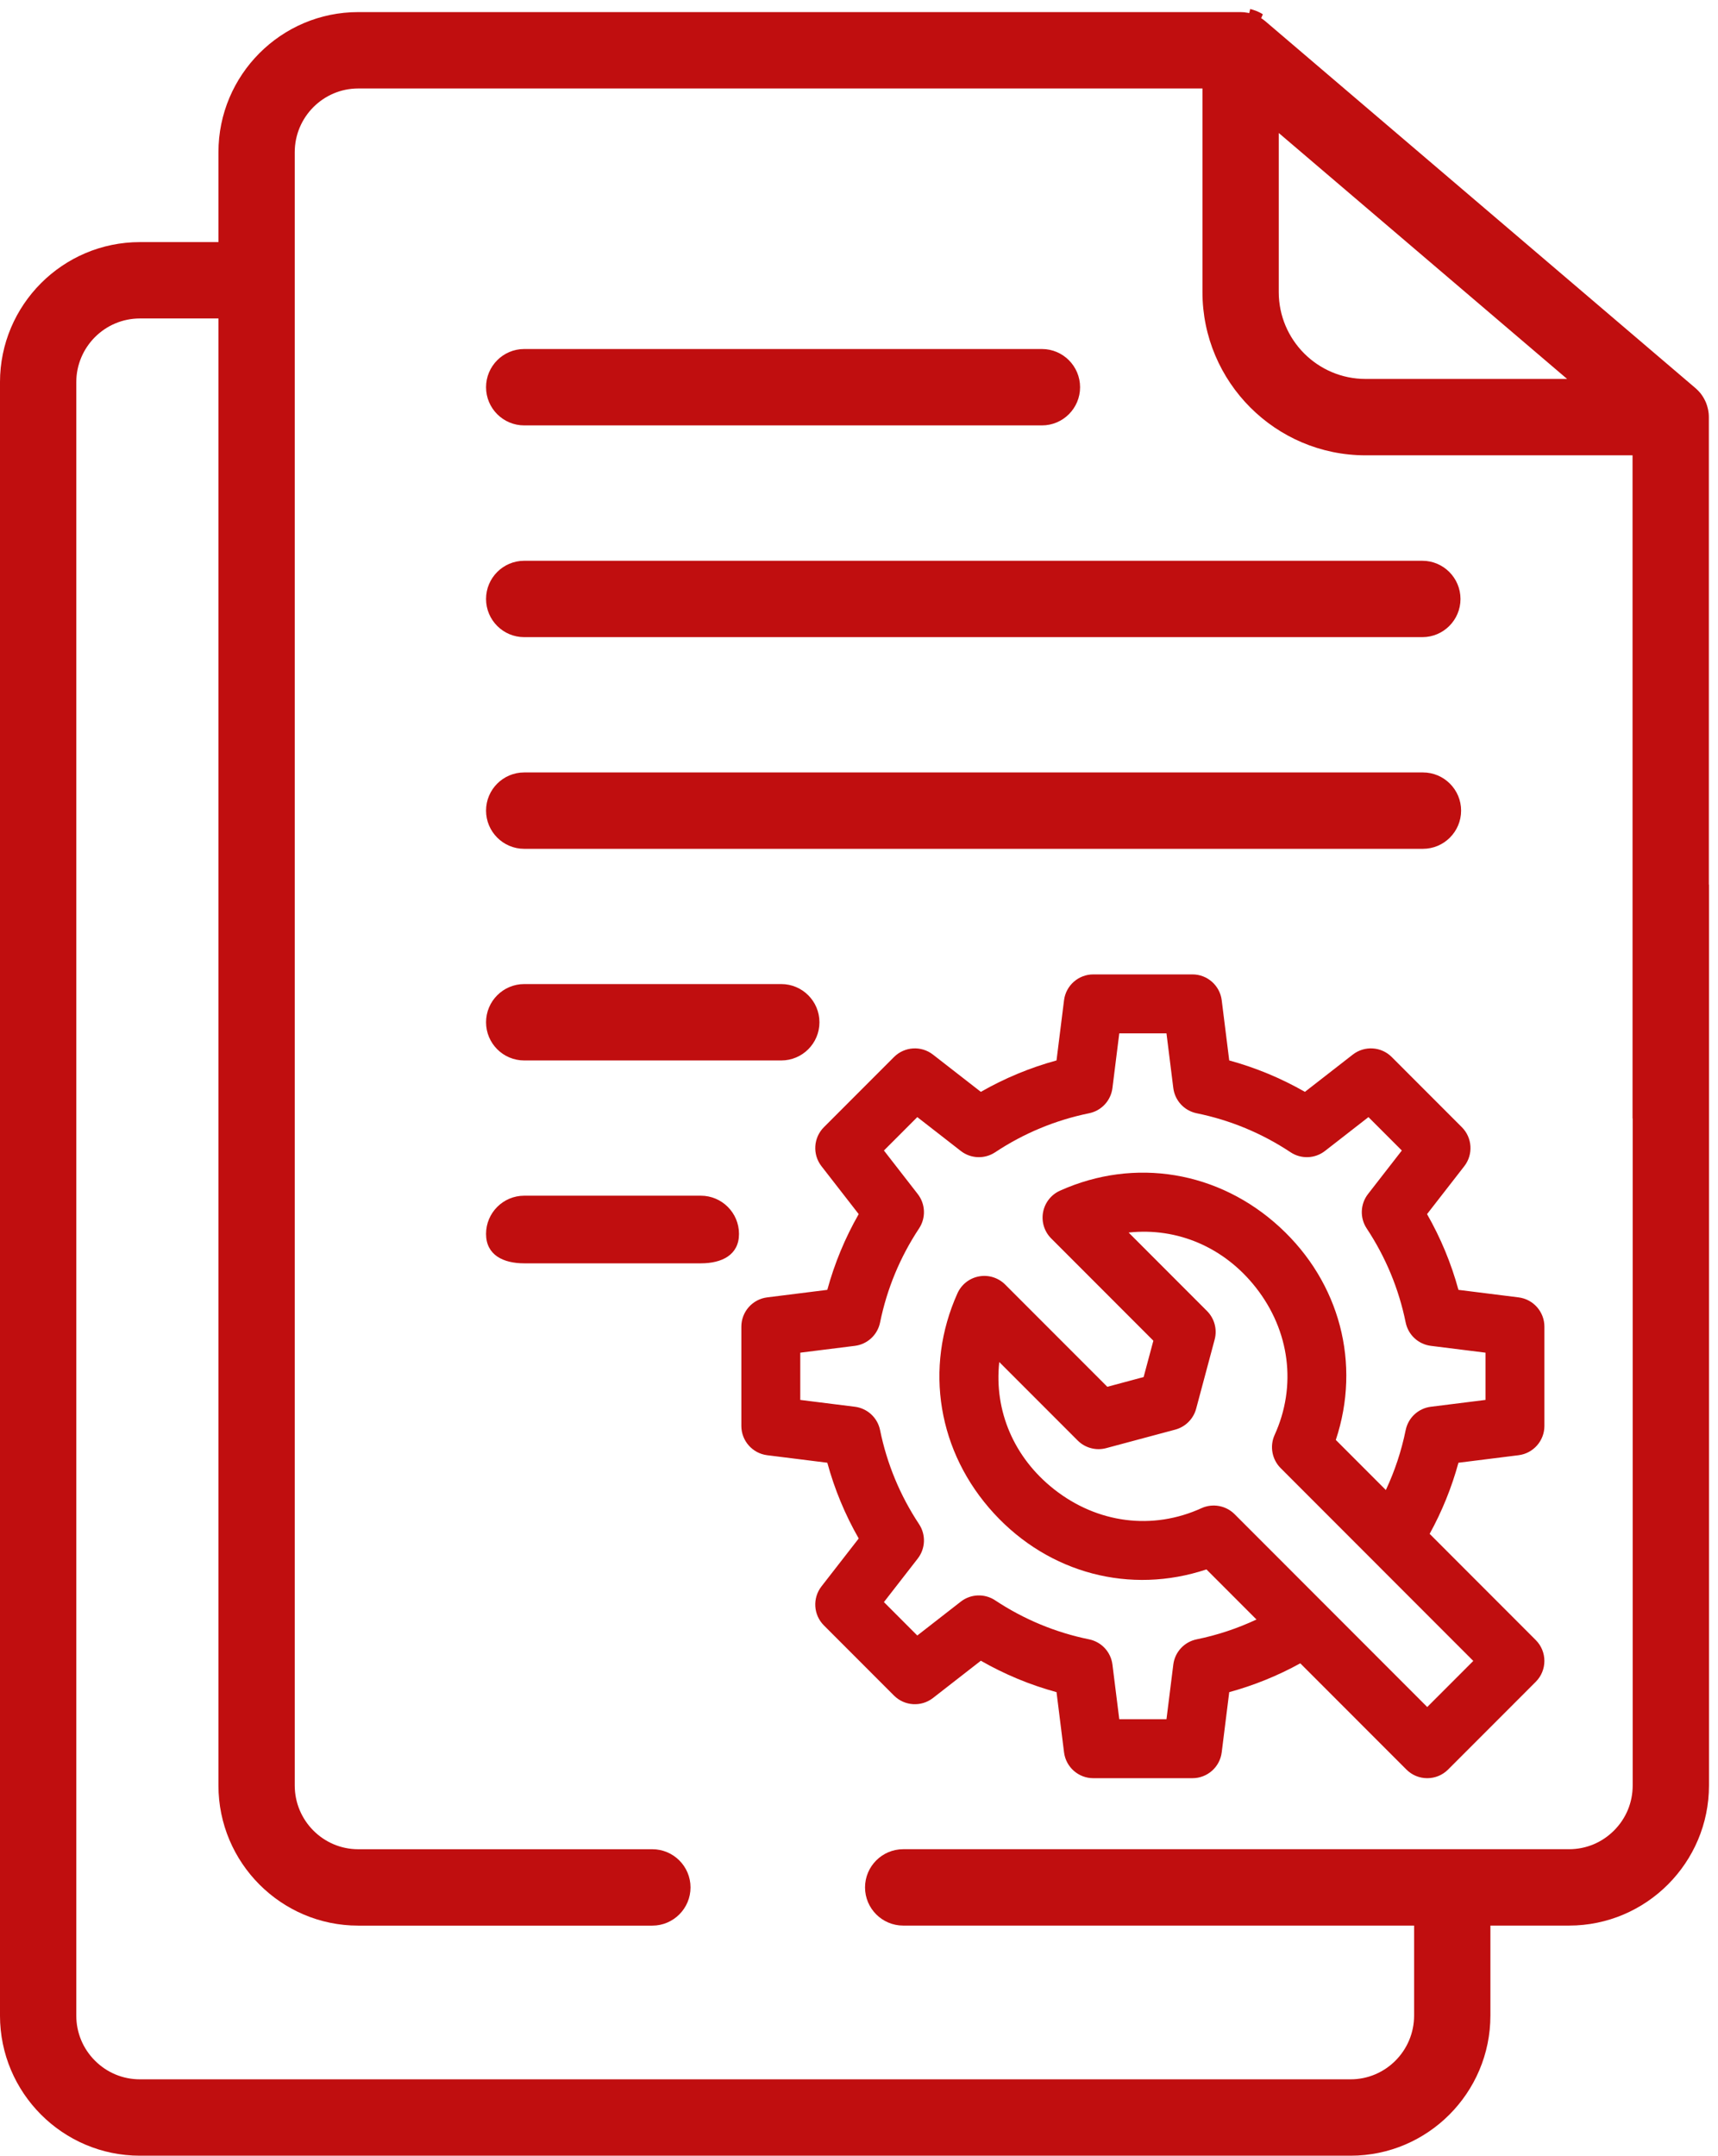 <?xml version="1.0" encoding="UTF-8"?>
<svg xmlns="http://www.w3.org/2000/svg" xmlns:xlink="http://www.w3.org/1999/xlink" width="177px" height="222px">
  <path fill-rule="evenodd" fill="rgb(192, 14, 15)" d="M161.656,198.300 L159.416,198.300 L153.552,198.300 L153.552,207.562 C153.552,215.523 147.092,221.998 139.149,221.998 L122.024,221.998 L108.847,221.998 L14.414,221.998 C6.467,221.998 -0.001,215.523 -0.001,207.567 L-0.001,39.362 C-0.001,31.403 6.467,24.932 14.414,24.932 L22.505,24.932 L22.505,15.677 C22.505,7.721 28.964,1.245 36.907,1.245 L127.813,1.245 C127.939,1.245 128.064,1.255 128.185,1.263 C128.216,1.268 128.242,1.272 128.272,1.275 L128.345,1.289 C128.415,1.298 128.484,1.307 128.549,1.315 C128.601,1.328 128.653,1.341 128.704,1.350 L128.804,0.935 C128.813,0.935 128.821,0.935 128.830,0.939 C128.895,0.952 128.960,0.969 129.020,0.986 C129.089,1.007 129.159,1.030 129.228,1.056 C129.288,1.073 129.345,1.094 129.401,1.116 C129.470,1.142 129.539,1.173 129.604,1.202 C129.661,1.225 129.717,1.255 129.773,1.281 C129.834,1.315 129.898,1.345 129.959,1.380 C130.011,1.411 130.059,1.441 130.106,1.471 L129.933,1.874 C129.972,1.895 130.011,1.921 130.050,1.947 C130.097,1.982 130.141,2.012 130.206,2.064 L130.258,2.103 C130.283,2.124 130.314,2.146 130.361,2.185 L174.698,39.986 L174.750,40.033 C174.819,40.095 174.884,40.159 174.949,40.224 C174.979,40.250 175.005,40.280 175.057,40.341 C175.109,40.402 175.165,40.463 175.217,40.526 C175.248,40.571 175.278,40.613 175.313,40.656 C175.360,40.726 175.408,40.795 175.451,40.864 C175.477,40.907 175.503,40.951 175.529,40.994 C175.572,41.073 175.615,41.150 175.654,41.228 L175.711,41.349 C175.754,41.436 175.788,41.527 175.819,41.622 L175.858,41.726 C175.892,41.825 175.918,41.925 175.940,42.024 L175.966,42.124 C175.992,42.233 176.005,42.340 176.022,42.453 L176.035,42.536 C176.048,42.674 176.057,42.812 176.057,42.955 L176.057,91.097 C176.062,91.097 176.066,91.098 176.071,91.098 L176.071,183.868 C176.071,191.824 169.603,198.300 161.656,198.300 ZM131.746,13.695 L131.746,30.078 C131.746,35.008 135.756,39.025 140.688,39.025 L161.455,39.025 L131.746,13.695 ZM168.210,115.178 C168.205,115.179 168.201,115.180 168.196,115.182 L168.196,46.890 L140.688,46.890 C131.421,46.890 123.885,39.345 123.885,30.078 L123.885,9.111 L36.907,9.111 C33.299,9.111 30.366,12.058 30.366,15.677 L30.366,183.868 C30.366,187.491 33.299,190.438 36.907,190.438 L67.209,190.438 C69.377,190.438 71.142,192.201 71.142,194.370 C71.142,196.538 69.377,198.304 67.209,198.304 L36.907,198.304 C28.964,198.304 22.505,191.829 22.505,183.868 L22.505,32.796 L14.414,32.796 C10.797,32.796 7.860,35.740 7.860,39.362 L7.860,207.567 C7.860,209.320 8.539,210.965 9.781,212.208 C11.018,213.450 12.666,214.133 14.414,214.133 L108.847,214.133 L120.244,214.133 L139.149,214.133 C142.757,214.133 145.691,211.186 145.691,207.562 L145.691,198.300 L132.363,198.300 L93.055,198.300 C90.887,198.300 89.122,196.538 89.122,194.370 C89.122,192.201 90.887,190.435 93.055,190.435 L130.872,190.435 L156.147,190.435 L161.656,190.435 C163.404,190.435 165.052,189.751 166.289,188.508 C167.531,187.266 168.210,185.622 168.210,183.868 L168.210,115.178 ZM156.455,149.860 L150.259,150.636 C149.565,153.181 148.568,155.642 147.292,157.958 L158.226,168.899 C159.409,170.083 159.409,172.009 158.226,173.193 L149.191,182.232 C148.617,182.806 147.855,183.121 147.045,183.121 C146.234,183.121 145.472,182.806 144.899,182.232 L133.964,171.292 C131.649,172.568 129.191,173.565 126.644,174.261 L125.869,180.461 C125.680,181.978 124.385,183.121 122.858,183.121 L112.636,183.121 C111.108,183.121 109.814,181.978 109.625,180.461 L108.850,174.261 C106.126,173.518 103.506,172.430 101.053,171.025 L96.119,174.866 C94.912,175.803 93.189,175.695 92.109,174.616 L84.881,167.384 C83.801,166.304 83.694,164.579 84.632,163.372 L88.470,158.436 C87.064,155.978 85.977,153.358 85.235,150.635 L79.038,149.860 C77.522,149.670 76.379,148.375 76.379,146.848 L76.379,136.620 C76.379,135.092 77.521,133.797 79.038,133.607 L85.234,132.832 C85.978,130.107 87.064,127.487 88.469,125.031 L84.632,120.095 C83.694,118.889 83.802,117.164 84.881,116.084 L92.109,108.852 C93.189,107.773 94.913,107.664 96.119,108.603 L101.053,112.442 C103.506,111.037 106.125,109.950 108.849,109.206 L109.624,103.005 C109.814,101.489 111.109,100.346 112.636,100.346 L122.858,100.346 C124.385,100.346 125.680,101.489 125.869,103.005 L126.644,109.206 C129.367,109.949 131.986,111.037 134.441,112.441 L139.375,108.603 C140.581,107.664 142.304,107.771 143.384,108.852 L150.612,116.084 C151.692,117.164 151.800,118.889 150.862,120.095 L147.024,125.031 C148.430,127.489 149.517,130.109 150.259,132.832 L156.455,133.607 C157.972,133.797 159.115,135.092 159.115,136.620 L159.115,146.848 C159.115,148.376 157.972,149.671 156.455,149.860 ZM147.044,175.792 L151.788,171.046 L131.935,151.183 C131.051,150.298 130.800,148.936 131.311,147.794 C133.620,142.740 132.896,137.054 129.377,132.581 C126.122,128.444 121.298,126.387 116.278,126.930 L124.357,135.014 C125.121,135.778 125.423,136.901 125.143,137.946 L123.234,145.076 C122.954,146.120 122.131,146.943 121.087,147.223 L113.962,149.133 C112.917,149.413 111.794,149.111 111.031,148.347 L102.951,140.264 C102.406,145.286 104.463,150.114 108.599,153.369 C113.070,156.890 118.753,157.615 123.801,155.307 C124.947,154.793 126.308,155.045 127.192,155.929 L147.044,175.792 ZM153.045,139.301 L147.420,138.598 C146.126,138.436 145.082,137.469 144.822,136.191 C144.117,132.726 142.765,129.468 140.806,126.506 C140.086,125.418 140.141,123.996 140.941,122.965 L144.426,118.482 L140.987,115.042 L136.506,118.529 C135.476,119.329 134.054,119.383 132.967,118.664 C130.010,116.704 126.753,115.352 123.287,114.645 C122.010,114.384 121.044,113.341 120.882,112.047 L120.178,106.418 L115.315,106.418 L114.611,112.047 C114.450,113.340 113.484,114.384 112.206,114.645 C108.740,115.353 105.483,116.704 102.526,118.664 C101.440,119.383 100.018,119.330 98.988,118.529 L94.507,115.042 L91.068,118.482 L94.552,122.965 C95.353,123.995 95.407,125.418 94.688,126.506 C92.729,129.466 91.378,132.724 90.671,136.191 C90.411,137.469 89.367,138.436 88.074,138.598 L82.449,139.301 L82.449,144.167 L88.073,144.870 C89.367,145.031 90.411,145.999 90.671,147.276 C91.377,150.741 92.728,154.000 94.688,156.962 C95.407,158.049 95.353,159.471 94.553,160.502 L91.067,164.986 L94.506,168.427 L98.987,164.939 C100.017,164.139 101.439,164.085 102.526,164.804 C105.484,166.764 108.741,168.116 112.206,168.823 C113.483,169.084 114.449,170.127 114.611,171.421 L115.315,177.049 L120.178,177.049 L120.882,171.421 C121.043,170.128 122.010,169.084 123.286,168.823 C125.418,168.388 127.488,167.701 129.452,166.779 L124.297,161.621 C116.453,164.234 108.098,162.045 102.405,155.855 C96.621,149.568 95.180,140.882 98.643,133.189 C99.051,132.278 99.881,131.626 100.863,131.446 C101.844,131.264 102.852,131.579 103.558,132.284 L114.084,142.815 L117.824,141.811 L118.827,138.068 L108.302,127.537 C107.596,126.832 107.282,125.824 107.463,124.841 C107.644,123.858 108.296,123.028 109.207,122.619 C116.898,119.158 125.581,120.600 131.864,126.387 C138.048,132.083 140.235,140.441 137.624,148.287 L142.780,153.446 C143.702,151.479 144.388,149.410 144.822,147.276 C145.082,145.999 146.126,145.031 147.420,144.870 L153.045,144.167 L153.045,139.301 ZM146.601,87.413 L54.005,87.413 C51.837,87.413 50.076,85.647 50.076,83.478 C50.076,81.310 51.837,79.548 54.005,79.548 L146.601,79.548 C148.768,79.548 150.533,81.310 150.533,83.478 C150.533,85.647 148.768,87.413 146.601,87.413 ZM146.542,65.614 L54.005,65.614 C51.837,65.614 50.076,63.853 50.076,61.685 C50.076,59.516 51.837,57.750 54.005,57.750 L146.542,57.750 C148.709,57.750 150.470,59.516 150.470,61.685 C150.470,63.853 148.709,65.614 146.542,65.614 ZM107.349,43.808 L54.005,43.808 C51.837,43.808 50.076,42.046 50.076,39.878 C50.076,37.709 51.837,35.943 54.005,35.943 L107.349,35.943 C109.517,35.943 111.277,37.709 111.277,39.878 C111.277,42.046 109.517,43.808 107.349,43.808 ZM54.005,101.342 L80.496,101.342 C82.664,101.342 84.425,103.108 84.425,105.276 C84.425,107.445 82.664,109.207 80.496,109.207 L54.005,109.207 C51.837,109.207 50.076,107.445 50.076,105.276 C50.076,103.108 51.837,101.342 54.005,101.342 ZM54.005,123.136 L72.209,123.136 C74.376,123.136 76.137,124.902 76.137,127.070 C76.137,129.238 74.376,130.1 72.209,130.1 L54.005,130.1 C51.837,130.1 50.076,129.238 50.076,127.070 C50.076,124.902 51.837,123.136 54.005,123.136 Z"></path>
</svg>
